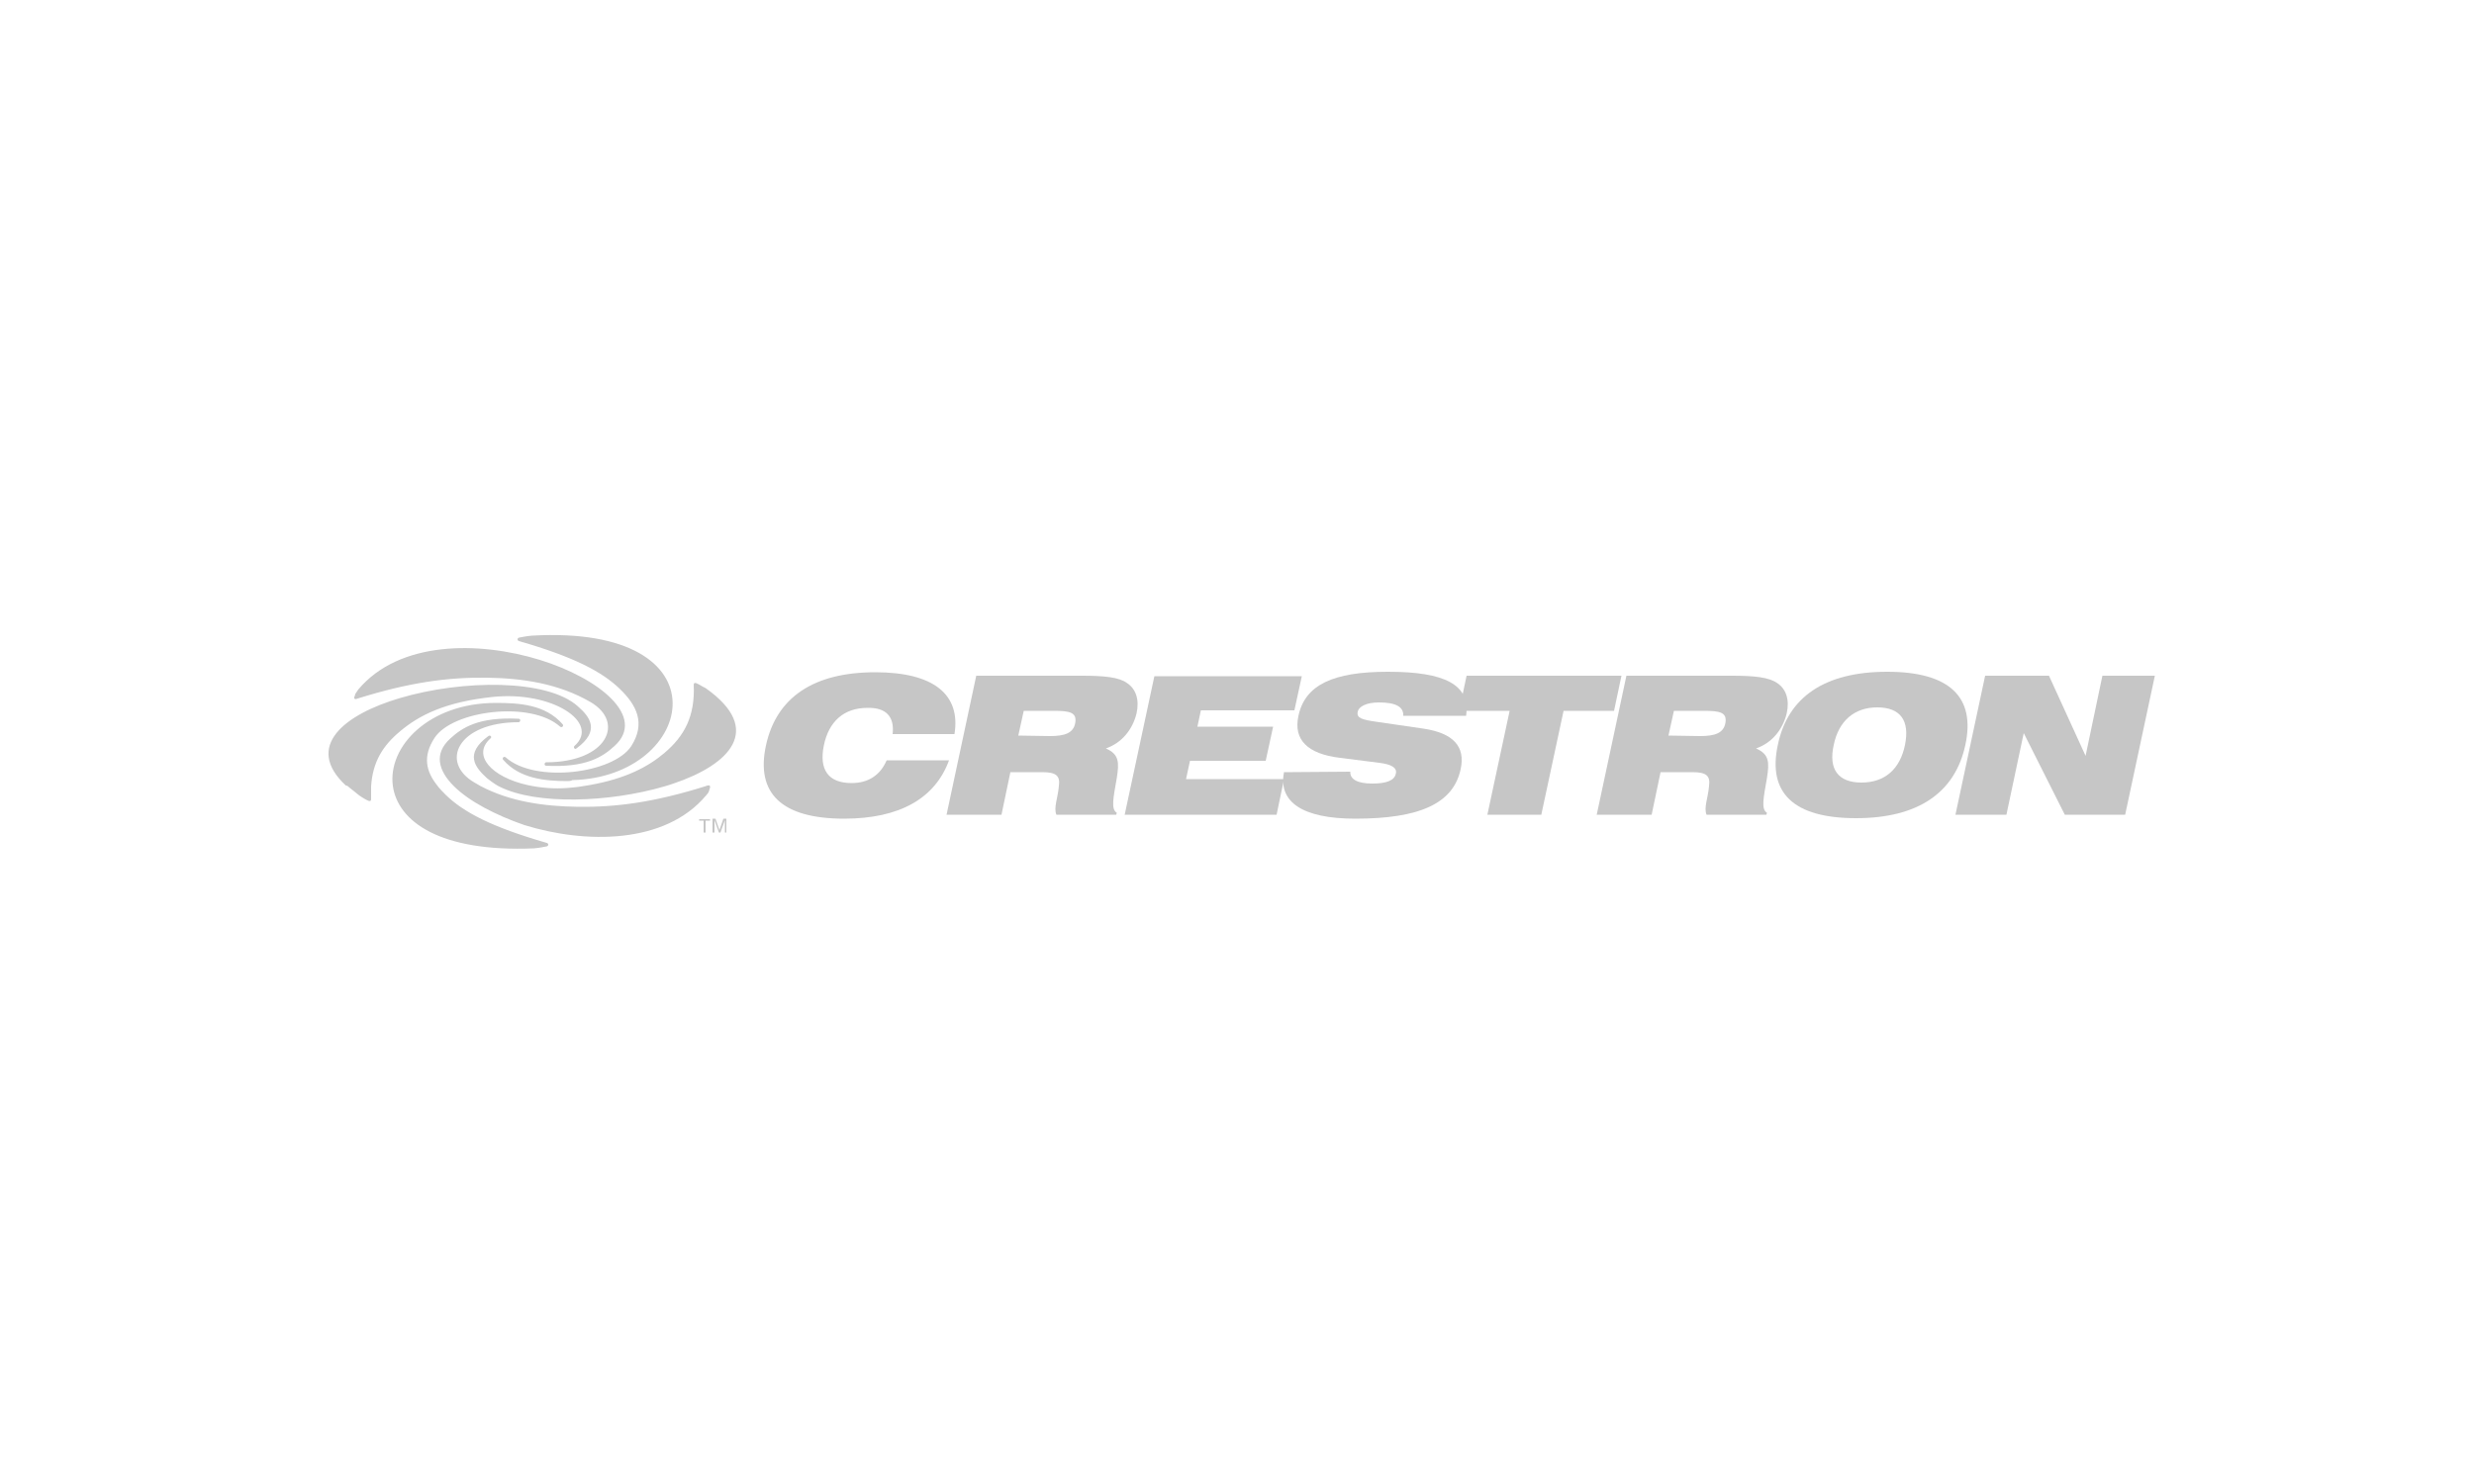 <svg xmlns="http://www.w3.org/2000/svg" xmlns:xlink="http://www.w3.org/1999/xlink" id="Vrstva_1" x="0px" y="0px" viewBox="0 0 500 300" style="enable-background:new 0 0 500 300;" xml:space="preserve"><style type="text/css">	.st0{fill-rule:evenodd;clip-rule:evenodd;fill:#C6C6C6;}</style><g>	<path class="st0" d="M180.4,148.4h12.5c1.3-8-4.2-12.5-16-12.5c-12.5,0-20,5.1-22.1,14.8c-2.1,9.7,3.2,14.8,15.8,14.8  c11.2,0,18.4-4.1,21.2-11.8h-12.6c-1.3,3-3.7,4.6-7.1,4.6c-4.7,0-6.6-2.7-5.6-7.6c1-4.9,4.1-7.6,8.8-7.6  C179.1,143,180.8,144.9,180.4,148.4L180.4,148.4z M205.8,148.7l1.1-5h6.1c3.2,0,4.7,0.3,4.3,2.5c-0.4,2-2.1,2.6-5.1,2.6  L205.8,148.7L205.8,148.7L205.8,148.7z M218.7,136.6h-21.4l-6,28.1h11.1l1.8-8.6h6.5c2.7,0,3.6,0.7,3.3,2.8  c-0.2,2.4-1.1,4.4-0.5,5.8h12.1l0.1-0.4c-1.2-0.7-0.7-3,0-7c0.5-3.2,0.5-4.8-2.2-6c3.2-1.1,5.4-3.8,6.2-7.1  c0.6-2.7-0.1-4.9-1.9-6.1C226.2,136.9,223.2,136.6,218.7,136.6L218.7,136.6z M227.3,164.7h30.7l1.5-7.2h-19.8l0.8-3.7h15.3l1.5-6.9  H242l0.7-3.3h18.9l1.5-6.9h-29.8L227.3,164.7z"></path>	<path class="st0" d="M259.5,156.1c-1.2,6,3.7,9.4,14.4,9.4c12.9,0,19.8-3,21.3-10c1-4.6-1.5-7.3-7.5-8.2l-9.6-1.4  c-2.7-0.4-4-0.7-3.7-2c0.2-1.1,1.8-1.9,4.3-1.9c3.4,0,5,0.9,4.9,2.7h12.7c0.9-6.3-4.3-8.9-15.8-8.9c-11,0-16.8,2.6-18.1,9  c-1,4.7,1.8,7.6,8.4,8.4l7.9,1c2.5,0.3,3.7,1,3.4,2.2c-0.3,1.4-1.9,2-4.8,2c-3,0-4.5-0.9-4.4-2.4L259.5,156.1L259.5,156.1  L259.5,156.1z"></path>	<path class="st0" d="M300.6,164.7h10.9l4.5-21h10.2l1.5-7.1h-31.3l-1.5,7.1h10.2L300.6,164.7L300.6,164.7z M337.2,148.7l1.1-5h6.1  c3.2,0,4.7,0.3,4.3,2.5c-0.4,2-2.1,2.6-5.1,2.6L337.2,148.7L337.2,148.7L337.2,148.7z M350.1,136.6h-21.4l-6,28.1h11.1l1.8-8.6h6.5  c2.7,0,3.6,0.7,3.3,2.8c-0.2,2.4-1.1,4.4-0.5,5.8h12.1l0.1-0.4c-1.2-0.7-0.7-3,0-7c0.5-3.2,0.5-4.8-2.2-6c3.2-1.1,5.4-3.8,6.2-7.1  c0.6-2.7-0.1-4.9-1.9-6.1C357.5,136.9,354.5,136.6,350.1,136.6L350.1,136.6z"></path>	<path class="st0" d="M359.3,150.6c-2.1,9.7,3.2,14.8,15.8,14.8c12.5,0,20-5.1,22.1-14.8c2.1-9.7-3.2-14.8-15.8-14.8  C368.8,135.8,361.3,140.9,359.3,150.6z M370.6,150.6c1-4.9,4.2-7.6,8.8-7.6c4.7,0,6.6,2.7,5.6,7.6c-1,4.9-4.1,7.6-8.8,7.6  C371.5,158.2,369.5,155.5,370.6,150.6L370.6,150.6z M395.2,164.7h10.3l3.5-16.5l8.3,16.5h12.2l6-28.1h-10.6l-3.4,16.2l-7.4-16.2  h-12.9L395.2,164.7L395.2,164.7z"></path>	<path class="st0" d="M142.6,168.3v-2.4h0.9v-0.3h-2.2v0.3h0.9v2.4H142.6z M146.4,168.3h0.4v-2.8h-0.6l-0.8,2.3l-0.8-2.3h-0.6v2.8  h0.4v-2.5l0.9,2.5h0.3l0.9-2.5V168.3z"></path>	<path class="st0" d="M70.6,159.2c0.6,0.5,1.3,1,2,1.6c0.4,0.3,0.8,0.5,1.1,0.7c0.3,0.2,0.6,0.3,0.8,0.4c0.3,0.1,0.5,0,0.5-0.3  c0-0.9,0-1.8,0-2.6v0c0.3-5,2.4-8.3,5.9-11.2c3.8-3.2,9.1-5.9,18.6-6.9c12.1-1.3,21.9,5.2,16.6,9.9c-0.3,0.3,0.1,0.8,0.4,0.5  c4.9-3.6,2.7-6.4,0.3-8.5c-6.2-5.6-23.4-5.4-35.9-1.7c-11.3,3.3-19.5,9.8-11,17.7C70.2,158.8,70.4,159,70.6,159.2L70.6,159.2z   M79.4,158.9c-1.1-8,7.3-16.8,20.8-16.8c4.7,0,10,0.3,13.5,4.3c0.3,0.3-0.1,0.8-0.5,0.5c-5.9-5.3-21.8-3.3-25.4,2.3  c-2.4,3.7-1.7,6.7,0.5,9.5c0.5,0.7,1.2,1.4,1.8,2c3.6,3.5,9.3,6.5,20.4,9.7c0.4,0.1,0.4,0.6,0,0.7c-0.6,0.1-1.4,0.3-2.6,0.4  C88.8,172.3,80.4,166,79.4,158.9L79.4,158.9z M91.7,158.9c-3.2-3.2-4-6.6-0.7-9.6c2.4-2.2,5.7-4.4,13.8-4c0.5,0,0.4,0.7,0,0.7  c-12.3,0-16,8.1-8.9,12.2c0.4,0.2,0.8,0.5,1.2,0.7h0c6.1,3.2,12.9,4.1,19.7,4.2c7.7,0.1,15.4-0.9,25.9-4.2h0  c0.1-0.1,0.3-0.1,0.4-0.1c0.2-0.1,0.4,0,0.4,0.2c0,0.1,0,0.2,0,0.3c-0.1,0.1-0.1,0.3-0.2,0.6c-0.1,0.3-0.3,0.6-0.6,0.9  c-8.3,9.9-24.4,9.8-36.7,6C100.2,164.8,94.8,162,91.7,158.9L91.7,158.9L91.7,158.9z M100.2,158.6c-0.6-0.4-1.2-0.8-1.8-1.3  c-2.4-2.2-4.6-4.9,0.3-8.5c0.4-0.3,0.8,0.2,0.4,0.5c-3.8,3.4,0.3,7.8,7.5,9.4c0.3,0.1,0.7,0.1,1,0.2c2.7,0.5,5.4,0.6,8.1,0.3  c1.2-0.1,2.3-0.3,3.5-0.5c7.3-1.3,11.8-3.7,15.1-6.5c4-3.4,6.2-7.4,5.9-13.8c0-0.3,0.2-0.4,0.5-0.3c0.2,0.1,0.5,0.2,0.8,0.4  c0.3,0.2,0.7,0.4,1.1,0.6c11.9,8.4,4.8,15.5-6.5,19.3c-0.6,0.2-1.2,0.4-1.9,0.6c-11,3.2-25.8,3.8-33.3,0  C100.7,158.9,100.5,158.8,100.2,158.6L100.2,158.6z M72.4,139.4c8.3-9.9,24.4-9.8,36.7-6c12,3.7,21.6,11.5,15.1,17.4  c-2.4,2.2-5.7,4.4-13.8,4c-0.5,0-0.4-0.7,0-0.7c12.3,0,16-8.1,8.9-12.2c-6.4-3.7-13.6-4.8-20.9-4.9c-7.8-0.1-15.6,0.9-26.4,4.3  c-0.3,0.1-0.5-0.1-0.4-0.4c0.1-0.1,0.1-0.3,0.2-0.6C72,140,72.2,139.7,72.4,139.4z M114.7,157.9c-4.6,0-9.7-0.5-13-4.3  c-0.3-0.3,0.1-0.8,0.5-0.5c5.9,5.3,21.8,3.3,25.4-2.3c2.9-4.6,1.1-8.2-2.3-11.5c-3.6-3.5-9.3-6.5-20.4-9.7c-0.4-0.1-0.4-0.6,0-0.7  c0.6-0.1,1.4-0.3,2.6-0.4c40-2.3,33.1,28.6,8.2,29.2C115.3,157.9,115,157.9,114.7,157.9L114.7,157.9z"></path></g></svg>